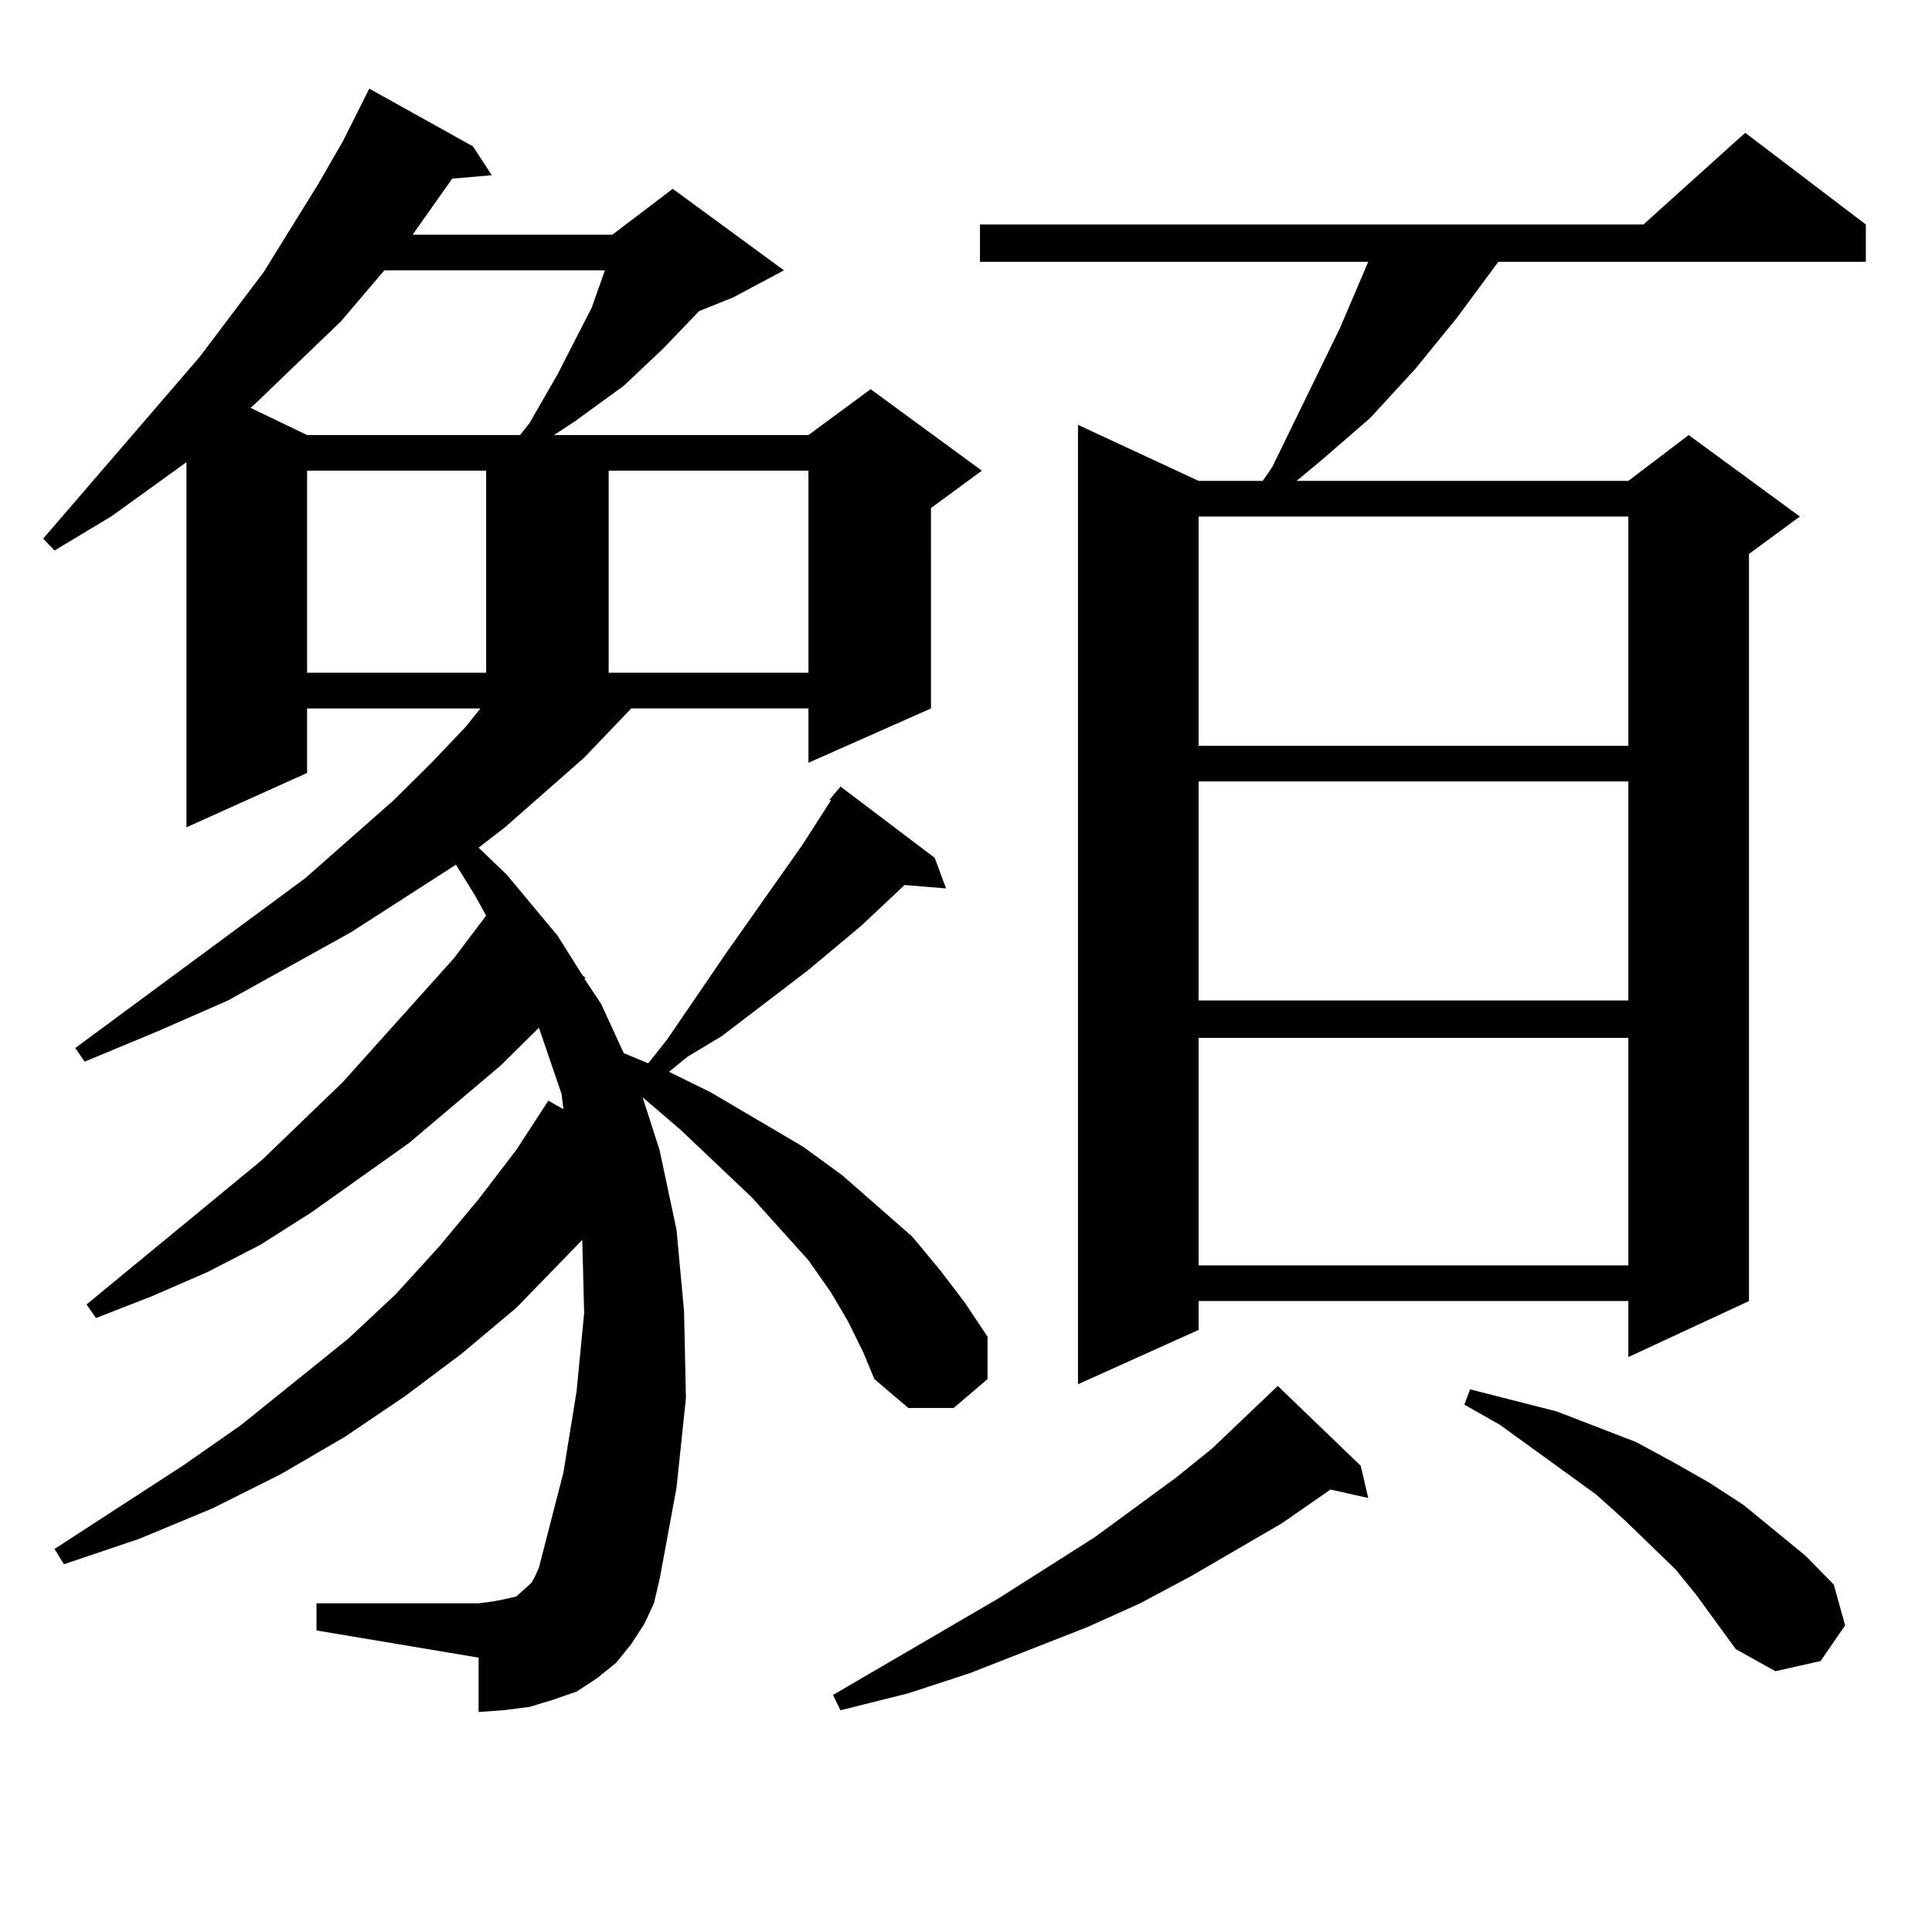 <?xml version="1.0" encoding="utf-8"?>
<!-- Generator: Adobe Illustrator 16.0.0, SVG Export Plug-In . SVG Version: 6.00 Build 0)  -->
<!DOCTYPE svg PUBLIC "-//W3C//DTD SVG 1.1//EN" "http://www.w3.org/Graphics/SVG/1.1/DTD/svg11.dtd">
<svg version="1.1" id="图层_1" xmlns="http://www.w3.org/2000/svg" xmlns:xlink="http://www.w3.org/1999/xlink" x="0px" y="0px"
	 width="1000px" height="1000px" viewBox="0 0 1000 1000" enable-background="new 0 0 1000 1000" xml:space="preserve">
<path d="M429.185,414.141l5.854-7.031l48.779,36.914l5.854,15.82l-21.463-1.758L445.77,479.18l-27.316,22.852l-44.877,34.277
	l-17.561,10.547l-9.756,7.91l21.463,10.547l47.804,28.125l20.487,14.941l36.097,31.641l14.634,17.578l12.683,16.699l11.707,17.578
	v21.973l-17.561,14.941h-23.414l-17.561-14.941l-5.854-14.063l-7.805-15.82l-8.78-14.941l-11.707-16.699l-29.268-32.52
	l-37.072-35.156l-19.512-16.699l8.78,27.246l8.78,41.309l3.902,42.188l0.976,44.824l-4.878,46.582l-8.78,47.461l-2.927,12.305
	l-4.878,10.547l-6.829,10.547l-7.805,9.668l-9.756,7.91l-10.731,7.031l-12.683,4.395l-11.707,3.516l-13.658,1.758l-12.683,0.879
	v-28.125l-83.9-14.063v-14.063h83.9l6.829-0.879l4.878-0.879l3.902-0.879l3.902-0.879l2.927-2.637l1.951-1.758l2.927-2.637
	l1.951-3.516l1.951-4.395l12.683-49.219L298.456,720l3.902-40.43l-0.976-37.793l-34.146,35.156l-28.292,23.73l-29.268,21.973
	l-31.219,21.094l-33.17,19.336l-35.121,17.578l-38.048,15.82l-39.023,13.184l-4.878-7.91l66.34-43.066l30.243-21.094l55.608-44.824
	l24.39-22.852l22.438-24.609l20.487-24.609l19.512-25.488l16.585-25.488l7.805,4.395l-0.976-7.91l-11.707-34.277l-19.512,19.336
	l-47.804,40.43l-50.73,36.035l-26.341,16.699l-27.316,14.063l-28.292,12.305l-29.268,11.426l-4.878-7.031l90.729-74.707l41.95-40.43
	l57.56-64.16l16.585-21.973l-5.854-10.547l-9.756-15.82l-54.633,35.156l-63.413,35.156l-36.097,15.82l-38.048,15.82l-4.878-7.031
	l119.021-87.891l45.853-40.43l19.512-19.336l17.561-18.457l7.805-9.668h-89.754v33.398L96.51,428.203V239.238l-39.023,28.125
	l-29.268,17.578l-5.854-6.152l80.974-94.043l33.17-43.945l28.292-45.703l12.683-21.973l13.658-27.246l53.657,29.883l9.756,14.941
	l-20.487,1.758l-20.487,29.004h103.412l31.219-23.73l57.56,42.188l-26.341,14.063l-17.561,7.031l-18.536,19.336l-20.487,19.336
	l-25.365,18.457l-10.731,7.031h131.704l32.194-23.73l57.56,42.188l-26.341,19.336V366.68l-63.413,28.125V366.68h-91.705
	l-24.39,25.488l-40.975,36.035l-13.658,10.547l14.634,14.063l26.341,31.641l12.683,20.215l1.951,1.758h-0.976l8.78,13.184
	l11.707,25.488l12.683,5.273l9.756-12.305l31.219-45.703l39.023-55.371l14.634-22.852H429.185z M198.946,139.922l-22.438,26.367
	l-43.901,42.188l-2.927,2.637l29.268,14.063h110.241l4.878-6.152l14.634-25.488l17.561-34.277l6.829-19.336H198.946z
	 M158.947,243.633v104.59h92.681v-104.59H158.947z M315.041,243.633v104.59h103.412v-104.59H315.041z M704.3,758.672l3.902,16.699
	l-19.512-4.395l-25.365,17.578l-46.828,27.246l-26.341,14.063l-27.316,12.305l-60.486,23.73l-32.194,10.547l-35.121,8.789
	l-3.902-7.91l85.852-50.098l49.755-31.641l41.95-30.762l18.536-14.941l34.146-32.52L704.3,758.672z M965.757,116.191v19.336H775.518
	l-21.463,29.004l-21.463,26.367l-23.414,25.488l-25.365,21.973l-12.683,10.547h171.703l31.219-23.73l57.56,42.188l-26.341,19.336
	v386.719l-62.438,29.004v-29.004H620.399v14.941l-62.438,28.125V219.902l62.438,29.004h33.17l4.878-7.031l35.121-72.07
	l14.634-34.277H507.231v-19.336h343.406l52.682-47.461L965.757,116.191z M620.399,267.363v118.652h222.434V267.363H620.399z
	 M620.399,404.473v113.379h222.434V404.473H620.399z M620.399,537.188v117.773h222.434V537.188H620.399z M877.954,825.469
	l-10.731-13.184l-26.341-25.488l-14.634-13.184l-49.755-36.035l-18.536-10.547l2.927-7.91l44.877,11.426l20.487,7.91l20.487,7.91
	l19.512,10.547l18.536,10.547l17.561,11.426l32.194,26.367l14.634,14.941l5.854,21.094l-12.683,18.457l-23.414,5.273l-20.487-11.426
	L877.954,825.469z"/>
</svg>
